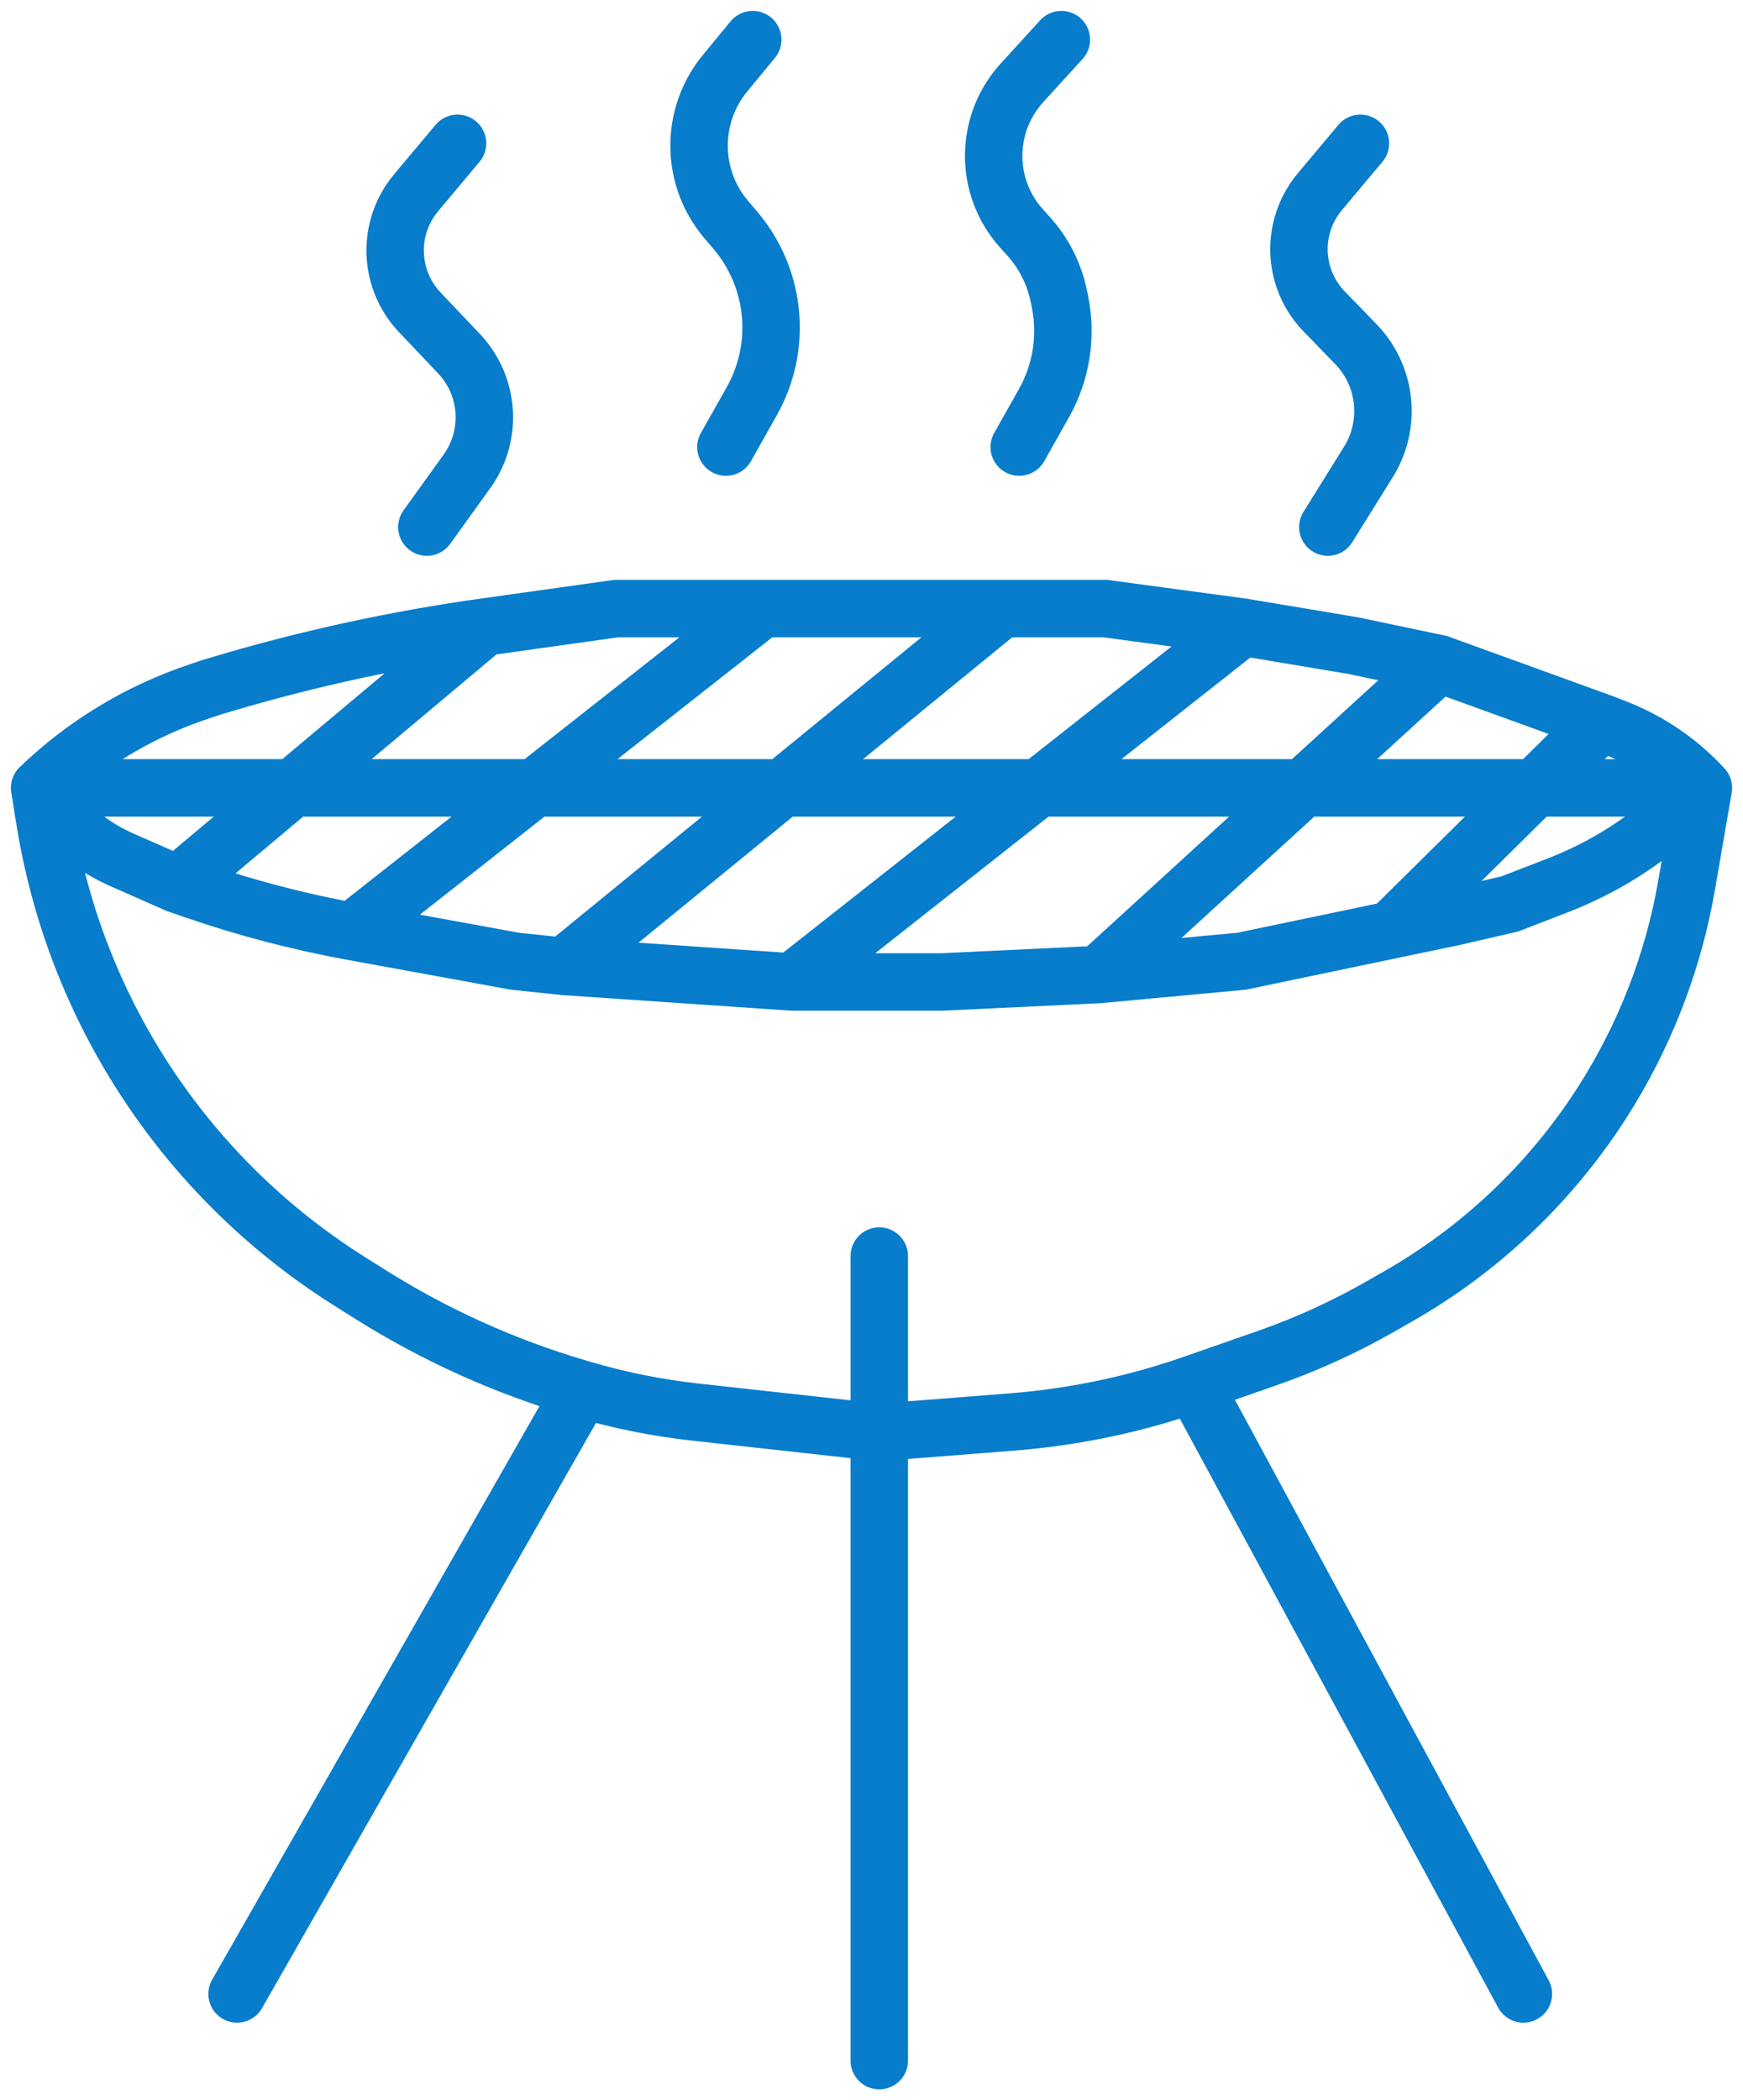 <?xml version="1.0" encoding="UTF-8"?> <svg xmlns="http://www.w3.org/2000/svg" width="44" height="53" viewBox="0 0 44 53" fill="none"><path d="M22.196 36.147L17.553 35.634C16.585 35.527 15.629 35.335 14.695 35.059V35.059M22.196 36.147L25.555 35.883C27.116 35.76 28.654 35.437 30.132 34.92V34.92M22.196 36.147V31.697M22.196 36.147V52M14.695 35.059L14.563 35.02C12.724 34.478 10.969 33.684 9.347 32.663L8.816 32.329C7.325 31.39 5.99 30.224 4.859 28.873V28.873C2.904 26.537 1.616 23.716 1.133 20.708L1 19.882M14.695 35.059L5.985 50.317M30.132 34.92L32.002 34.267C32.979 33.925 33.924 33.496 34.823 32.983L35.288 32.718C37.369 31.532 39.133 29.86 40.429 27.846V27.846C41.508 26.168 42.24 24.29 42.579 22.324L43 19.882M30.132 34.92L38.456 50.317M1 19.882V19.882C2.129 18.795 3.485 17.971 4.97 17.469L5.349 17.341L5.656 17.25C7.808 16.613 10.005 16.136 12.227 15.825V15.825M1 19.882H43M1 19.882L1.035 19.937C1.383 20.49 1.844 20.962 2.388 21.322V21.322C2.606 21.466 2.835 21.592 3.074 21.697L4.485 22.318M43 19.882V19.882C42.385 19.214 41.624 18.697 40.778 18.37L40.418 18.231M43 19.882L42.243 20.558C41.796 20.956 41.312 21.312 40.799 21.621V21.621C40.327 21.905 39.831 22.147 39.316 22.346L38.113 22.811L36.713 23.135L35.117 23.468M35.117 23.468L31.342 24.257L27.741 24.592M35.117 23.468L40.418 18.231M40.418 18.231L36.326 16.748M27.741 24.592L23.789 24.78H20.003M27.741 24.592L36.326 16.748M36.326 16.748L34.162 16.293L31.366 15.825M20.003 24.78L31.366 15.825M20.003 24.78L14.24 24.387M31.366 15.825L27.906 15.358H25.293M14.24 24.387L13.002 24.257L8.888 23.506M14.24 24.387L25.293 15.358M25.293 15.358H19.244M8.888 23.506V23.506C7.535 23.259 6.203 22.91 4.903 22.462L4.485 22.318M8.888 23.506L19.244 15.358M19.244 15.358H15.557L12.227 15.825M4.485 22.318L12.227 15.825M10.776 13.301L11.789 11.893C12.074 11.496 12.227 11.019 12.227 10.531V10.531C12.227 9.933 11.998 9.358 11.587 8.925L10.598 7.883C10.273 7.54 10.063 7.105 9.997 6.637V6.637C9.907 6 10.092 5.355 10.506 4.862L11.55 3.617M18.325 11.282L18.978 10.124C19.401 9.373 19.555 8.501 19.415 7.651V7.651C19.303 6.969 19.007 6.331 18.558 5.805L18.337 5.546C17.892 5.025 17.647 4.363 17.647 3.677V3.677C17.647 3.01 17.879 2.363 18.303 1.848L19.002 1M25.729 11.282L26.353 10.175C26.793 9.394 26.936 8.481 26.756 7.603L26.729 7.472C26.613 6.907 26.347 6.383 25.959 5.955L25.791 5.77C25.204 5.122 24.963 4.233 25.141 3.378V3.378C25.24 2.898 25.467 2.454 25.797 2.092L26.793 1M33.52 13.301L34.545 11.655C34.699 11.409 34.807 11.136 34.864 10.851V10.851C35.022 10.068 34.784 9.257 34.227 8.684L33.428 7.86C33.109 7.532 32.898 7.115 32.822 6.664V6.664C32.712 6.012 32.893 5.345 33.318 4.838L34.342 3.617" stroke="#077DCC" stroke-width="1.45" stroke-linecap="round"></path></svg> 